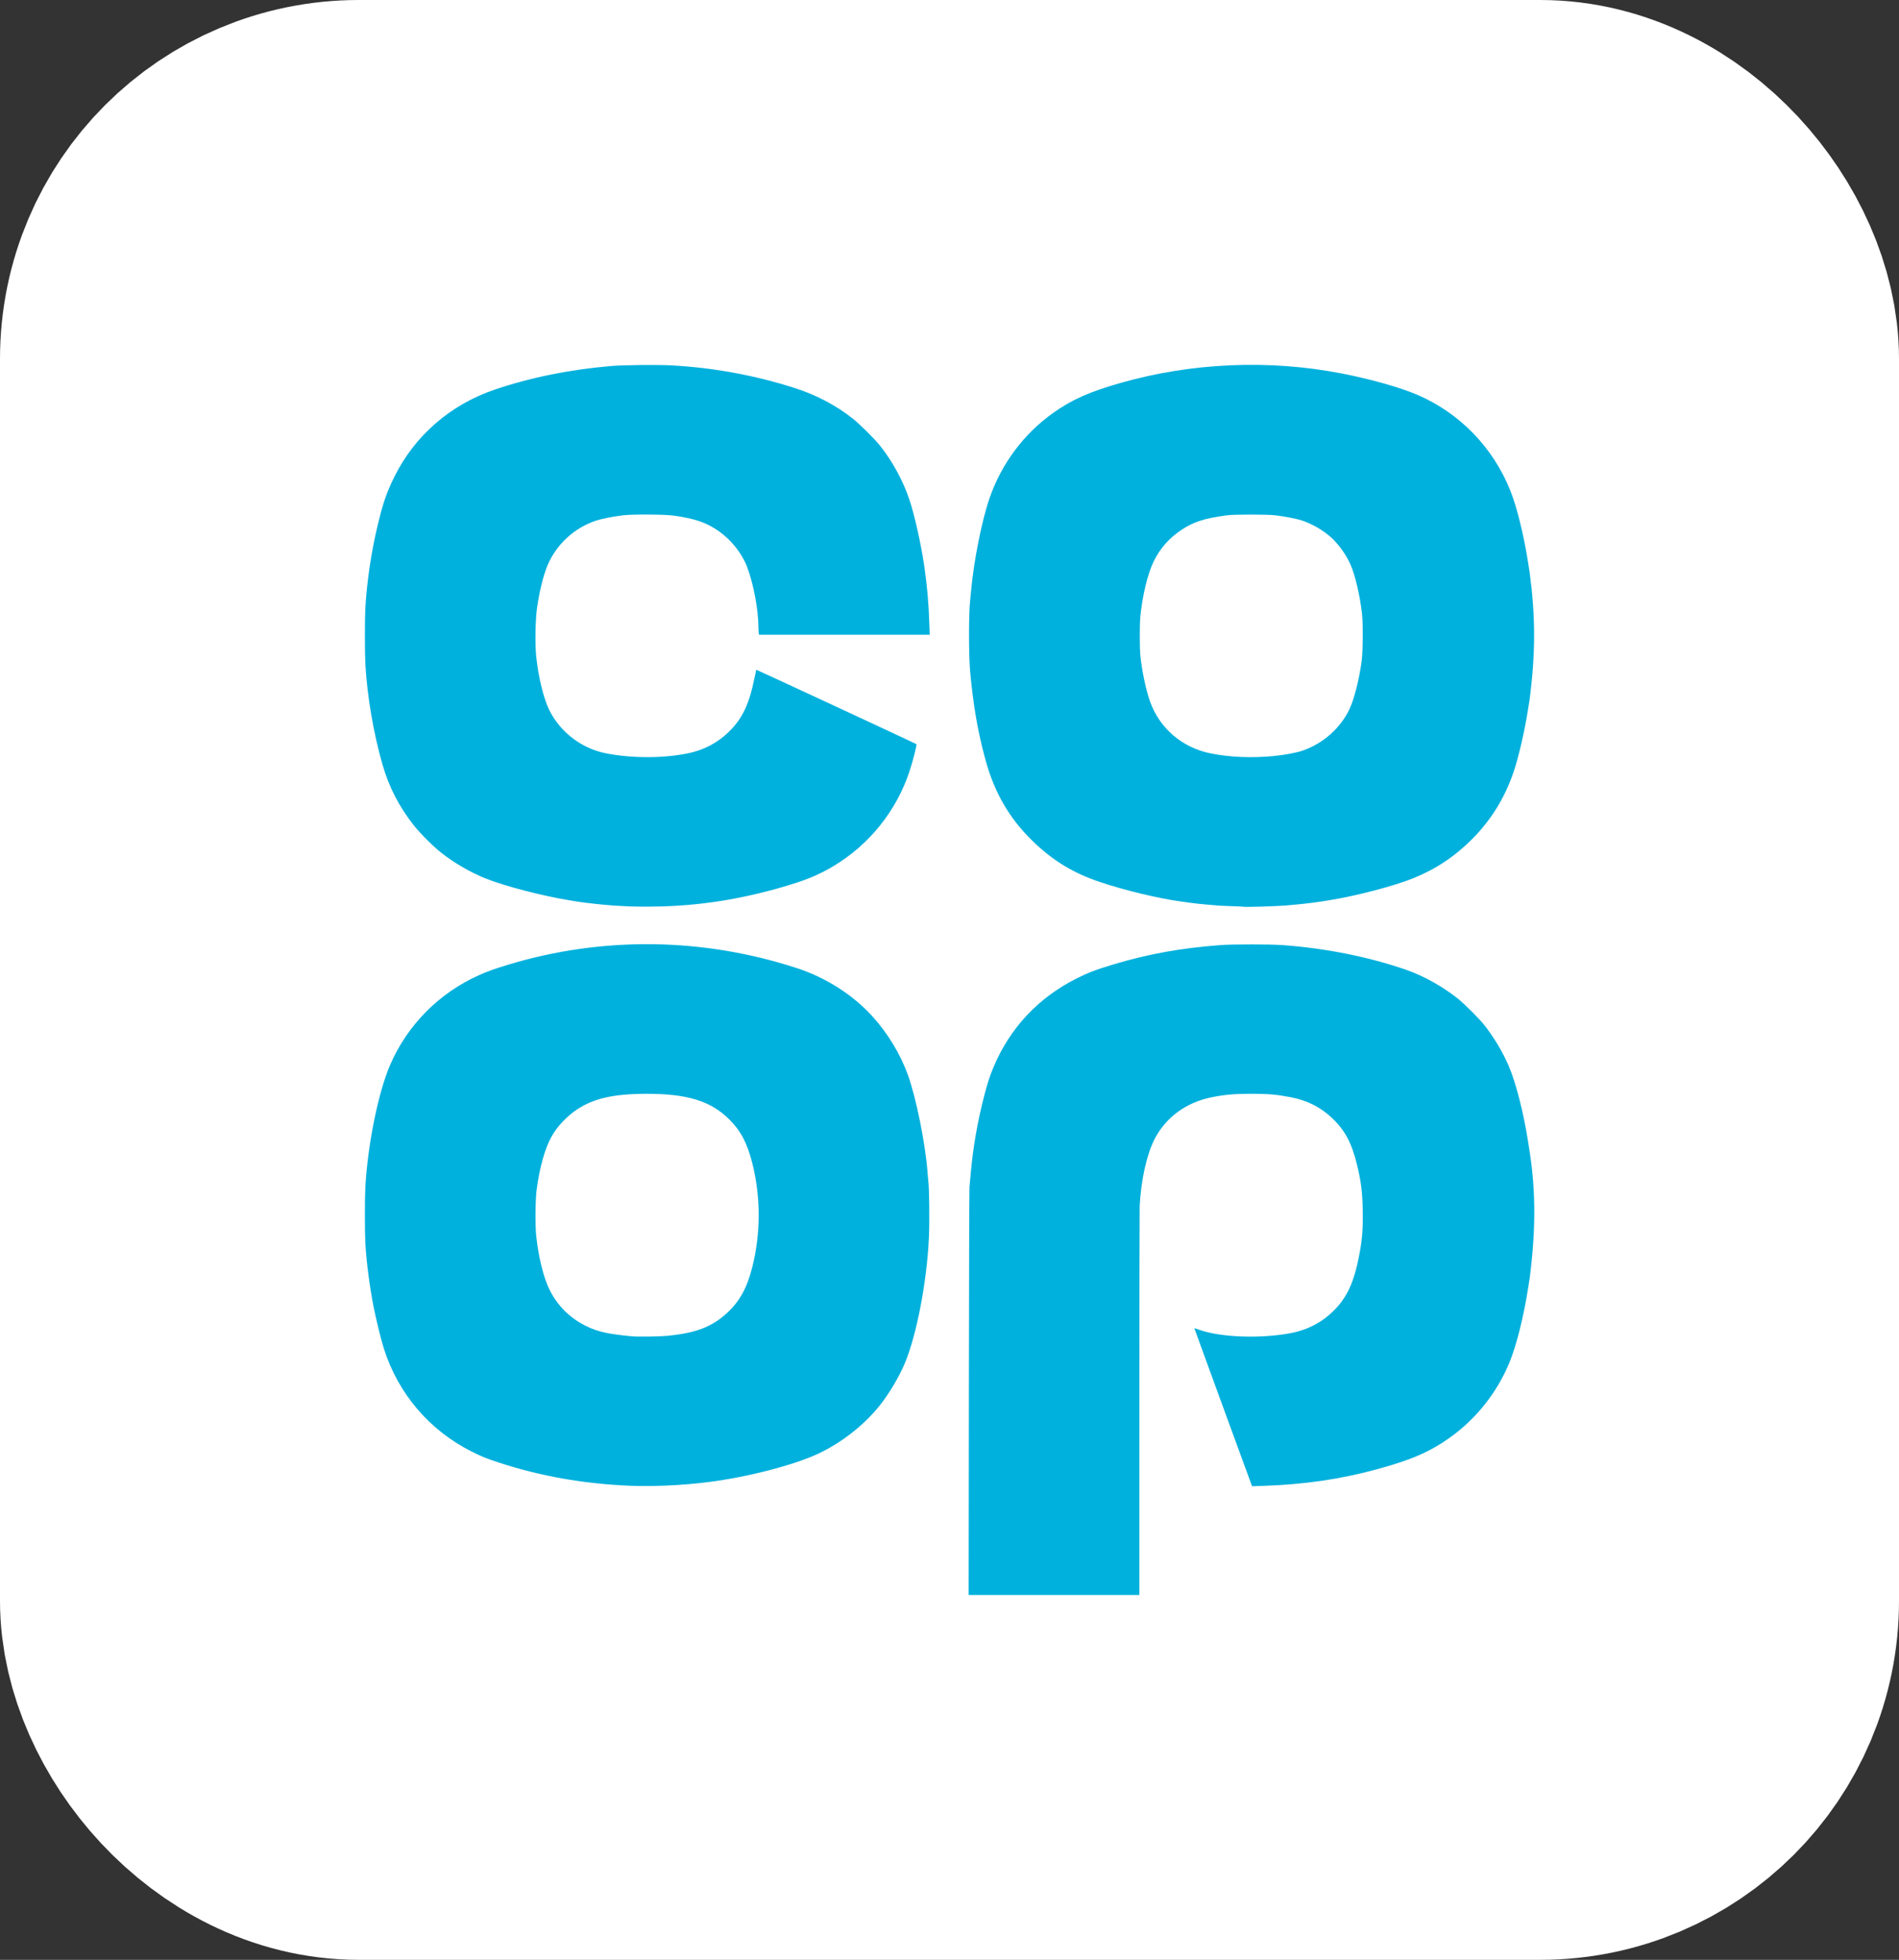 <svg width="94" height="97" viewBox="0 0 94 97" fill="none" xmlns="http://www.w3.org/2000/svg">
<rect x="0" y="0" width="94" height="97" fill="#333333" stroke="none"/>
<rect x="8.5" y="8.5" width="77" height="80" rx="9.261" fill="white"/>
<rect x="8.5" y="8.5" width="77" height="80" rx="9.261" stroke="white" stroke-width="17"/>
<path d="M47.959 68.946C47.965 63.447 47.978 58.859 47.989 58.748C48 58.638 48.029 58.328 48.052 58.06C48.163 56.796 48.392 55.484 48.718 54.233C48.885 53.594 48.982 53.292 49.164 52.853C49.968 50.906 51.379 49.392 53.277 48.435C53.855 48.144 54.245 47.994 55.076 47.744C56.831 47.217 58.421 46.928 60.406 46.776C60.994 46.731 62.856 46.731 63.477 46.776C65.623 46.931 67.745 47.355 69.605 48C70.454 48.294 71.382 48.809 72.142 49.407C72.452 49.65 73.194 50.388 73.451 50.707C73.916 51.287 74.379 52.057 74.675 52.743C75.035 53.579 75.417 55.07 75.644 56.528L75.718 57.003C76.035 59.048 76.011 60.987 75.717 63.277L75.63 63.822C75.405 65.237 75.046 66.651 74.706 67.463C74.082 68.954 73.051 70.245 71.749 71.167C70.766 71.863 69.846 72.261 68.163 72.719C66.337 73.215 64.575 73.472 62.539 73.541L61.976 73.56L60.545 69.651C59.759 67.501 59.117 65.74 59.12 65.737C59.122 65.734 59.234 65.77 59.368 65.818C60.432 66.193 62.367 66.264 63.88 65.984C64.618 65.847 65.287 65.528 65.813 65.062C66.587 64.377 66.962 63.659 67.238 62.334C67.421 61.453 67.469 60.935 67.456 59.966C67.443 59.02 67.375 58.476 67.166 57.624C66.904 56.561 66.569 55.934 65.945 55.344C65.361 54.791 64.711 54.464 63.881 54.304C63.194 54.172 62.778 54.135 61.949 54.135C61.106 54.135 60.63 54.177 59.985 54.306C58.72 54.558 57.709 55.297 57.155 56.372C56.765 57.13 56.484 58.383 56.414 59.679C56.407 59.813 56.4 64.203 56.399 69.433L56.398 78.942H52.173H47.948L47.959 68.945L47.959 68.946ZM31.167 73.535C28.872 73.437 26.754 73.062 24.694 72.389C24.082 72.189 23.816 72.081 23.324 71.832C21.248 70.78 19.713 68.978 19.005 66.76C18.875 66.356 18.614 65.298 18.498 64.71C18.299 63.699 18.134 62.433 18.084 61.53C18.055 61.014 18.055 59.267 18.084 58.76C18.203 56.631 18.726 54.057 19.314 52.7C20.165 50.734 21.729 49.154 23.699 48.27C24.128 48.077 24.489 47.948 25.169 47.742C29.831 46.334 34.81 46.398 39.471 47.925C40.888 48.389 42.22 49.242 43.179 50.298C43.941 51.137 44.558 52.152 44.936 53.187C45.35 54.324 45.819 56.66 45.917 58.075C45.927 58.224 45.941 58.379 45.947 58.419C45.998 58.731 46.018 60.422 45.981 61.242C45.885 63.406 45.377 66.064 44.793 67.462C44.505 68.153 43.99 69.015 43.519 69.598C42.744 70.555 41.652 71.406 40.51 71.945C39.306 72.512 37.039 73.1 35.089 73.351C33.833 73.513 32.319 73.584 31.167 73.535H31.167ZM33.02 66.116C34.459 65.977 35.256 65.67 36.012 64.962C36.622 64.391 36.977 63.743 37.233 62.731C37.662 61.039 37.663 59.251 37.236 57.561C36.986 56.573 36.669 55.971 36.101 55.406C35.181 54.491 34.017 54.132 31.989 54.137C30.367 54.141 29.397 54.36 28.566 54.91C28.067 55.24 27.585 55.748 27.314 56.231C26.977 56.83 26.721 57.731 26.566 58.863C26.499 59.347 26.486 60.626 26.541 61.156C26.652 62.217 26.91 63.257 27.21 63.85C27.607 64.637 28.205 65.23 28.999 65.625C29.571 65.91 30.095 66.028 31.283 66.139C31.572 66.167 32.646 66.152 33.02 66.116ZM31.139 44.861C30.845 44.848 30.495 44.83 30.36 44.819C30.052 44.795 29.532 44.746 29.437 44.732C29.398 44.726 29.287 44.713 29.192 44.703C29.097 44.693 28.987 44.681 28.947 44.675C28.907 44.669 28.812 44.656 28.735 44.646C28.659 44.635 28.574 44.623 28.548 44.618C28.522 44.613 28.364 44.587 28.197 44.561C26.848 44.345 24.945 43.848 24.002 43.465C23.263 43.165 22.446 42.688 21.825 42.193C21.427 41.877 20.774 41.223 20.479 40.846C19.748 39.911 19.259 38.964 18.942 37.871C18.49 36.307 18.177 34.481 18.085 32.864C18.056 32.357 18.055 30.604 18.083 30.112C18.161 28.761 18.384 27.272 18.711 25.927C18.967 24.87 19.145 24.359 19.519 23.602C20.525 21.567 22.286 20.034 24.478 19.287C26.233 18.689 28.209 18.288 30.259 18.115C30.866 18.064 32.55 18.047 33.243 18.085C35.329 18.198 37.381 18.576 39.356 19.211C40.408 19.549 41.389 20.066 42.207 20.714C42.55 20.986 43.287 21.715 43.549 22.043C44.166 22.814 44.698 23.787 45.01 24.713C45.272 25.492 45.596 26.943 45.755 28.048C45.899 29.044 45.969 29.856 46.004 30.936L46.02 31.416H41.798H37.575L37.559 31.352C37.551 31.316 37.543 31.172 37.542 31.032C37.538 30.163 37.29 28.86 36.975 28.043C36.722 27.387 36.205 26.735 35.594 26.3C34.99 25.871 34.408 25.668 33.359 25.521C32.899 25.457 31.292 25.447 30.821 25.506C30.348 25.566 29.791 25.674 29.538 25.756C28.441 26.112 27.543 26.933 27.1 27.988C26.893 28.481 26.686 29.326 26.579 30.122C26.498 30.714 26.48 31.906 26.542 32.491C26.652 33.534 26.916 34.606 27.202 35.171C27.756 36.263 28.814 37.059 30.025 37.291C31.296 37.535 32.818 37.534 34.036 37.289C34.83 37.13 35.518 36.769 36.08 36.218C36.744 35.568 37.081 34.862 37.342 33.581C37.39 33.344 37.431 33.149 37.434 33.147C37.444 33.139 45.338 36.806 45.362 36.83C45.393 36.861 45.19 37.66 45.023 38.167C44.375 40.133 43.031 41.808 41.245 42.874C40.688 43.207 40.14 43.455 39.483 43.671C38.179 44.101 36.669 44.455 35.349 44.642C35.074 44.681 34.533 44.745 34.354 44.761C34.243 44.77 34.106 44.782 34.051 44.788C33.937 44.8 33.568 44.826 33.243 44.844C32.752 44.873 31.637 44.882 31.139 44.861ZM61.557 44.878C61.551 44.873 61.286 44.859 60.968 44.849C60.651 44.839 60.346 44.825 60.291 44.819C60.235 44.812 60.076 44.798 59.938 44.788C59.799 44.778 59.65 44.766 59.606 44.76C59.562 44.755 59.442 44.743 59.339 44.733C59.176 44.717 58.876 44.679 58.647 44.645C58.608 44.639 58.517 44.626 58.445 44.617C57.342 44.469 55.635 44.057 54.419 43.645C53.107 43.201 52.1 42.585 51.111 41.623C49.955 40.497 49.222 39.23 48.773 37.581C48.398 36.202 48.177 34.928 48.022 33.237C47.948 32.438 47.948 30.357 48.021 29.736C48.028 29.675 48.048 29.464 48.066 29.267C48.196 27.785 48.602 25.746 48.987 24.642C49.578 22.942 50.681 21.467 52.13 20.438C53.06 19.778 53.938 19.387 55.475 18.951C58.994 17.951 62.801 17.786 66.389 18.479C67.799 18.751 69.305 19.175 70.152 19.538C72.25 20.439 73.905 22.142 74.763 24.286C75.084 25.085 75.43 26.495 75.644 27.864L75.718 28.339C75.999 30.442 76.023 32.229 75.717 34.612L75.632 35.143C75.461 36.219 75.173 37.463 74.926 38.196C74.497 39.471 73.815 40.579 72.877 41.522C72.01 42.393 71.079 43.014 69.954 43.469C68.992 43.858 67.13 44.344 65.769 44.561C65.603 44.587 65.446 44.613 65.42 44.617C65.395 44.622 65.305 44.635 65.221 44.645C65.137 44.656 65.045 44.669 65.017 44.674C64.988 44.68 64.877 44.693 64.769 44.704C64.661 44.715 64.551 44.727 64.525 44.732C64.476 44.741 63.97 44.789 63.635 44.817C63.149 44.856 61.585 44.903 61.557 44.878H61.557ZM63.039 37.419C63.605 37.364 64.175 37.257 64.49 37.147C65.506 36.792 66.358 36.033 66.805 35.084C67.031 34.602 67.284 33.606 67.402 32.721C67.465 32.253 67.475 30.848 67.419 30.37C67.312 29.456 67.087 28.494 66.852 27.95C66.646 27.473 66.266 26.94 65.891 26.6C65.498 26.244 64.939 25.922 64.429 25.756C64.176 25.674 63.619 25.566 63.145 25.506C62.738 25.455 61.097 25.455 60.723 25.506C59.608 25.658 59.095 25.822 58.488 26.222C57.878 26.624 57.419 27.144 57.105 27.79C56.813 28.391 56.56 29.428 56.451 30.47C56.406 30.901 56.407 32.086 56.453 32.505C56.535 33.254 56.728 34.158 56.924 34.713C57.395 36.044 58.518 37.006 59.93 37.289C60.878 37.479 61.958 37.524 63.039 37.419L63.039 37.419Z" fill="#01B1DD"/>
</svg>
